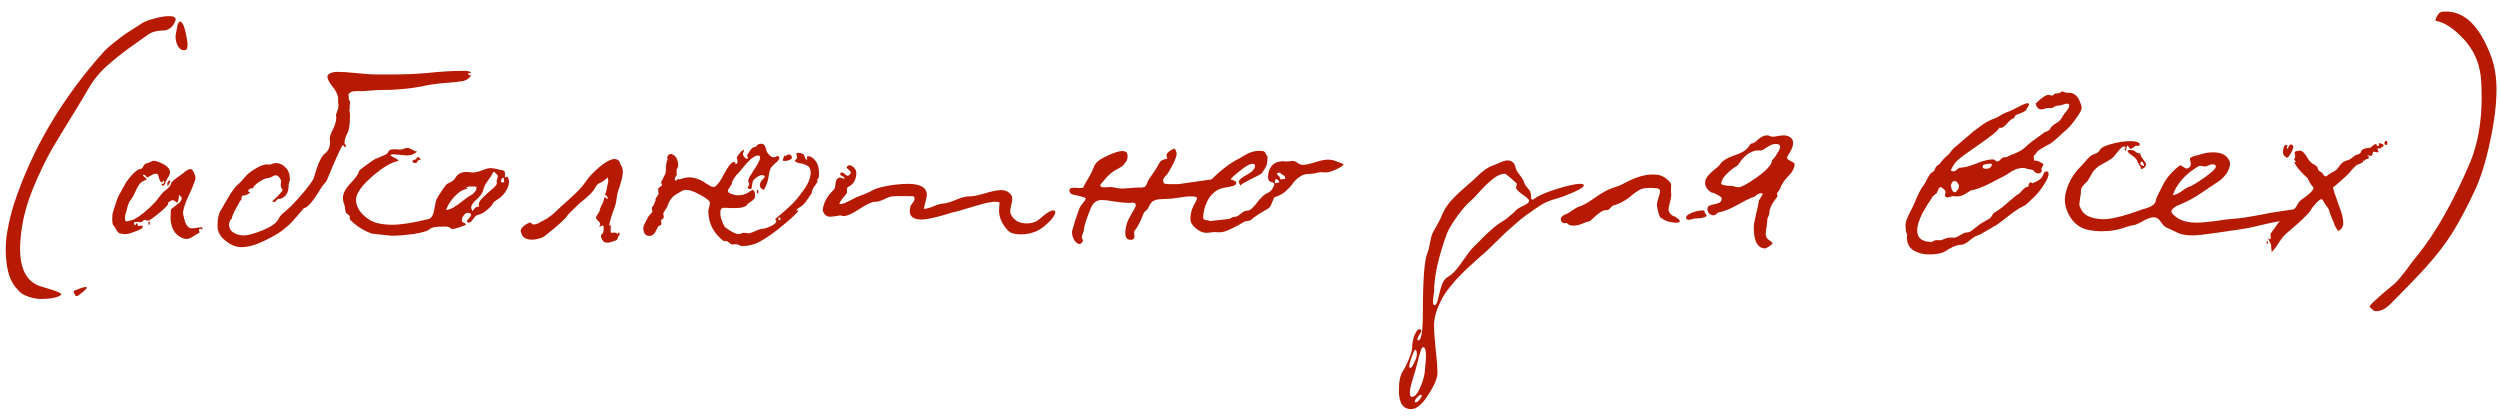 <?xml version="1.0" encoding="UTF-8"?> <svg xmlns="http://www.w3.org/2000/svg" width="192" height="32" viewBox="0 0 192 32" fill="none"><path d="M1.36 22.24C0.893 21.787 0.607 21.093 0.5 20.16C0.393 19.227 0.433 18.333 0.62 17.48C0.7 17 0.847 16.407 1.06 15.7C2.447 11.473 4.753 7.56 7.98 3.96C8.18 3.747 8.427 3.527 8.72 3.3C9.013 3.06 9.233 2.887 9.38 2.78C9.54 2.66 9.833 2.467 10.26 2.2C10.687 1.933 10.913 1.787 10.94 1.76C11.113 1.653 11.42 1.54 11.86 1.42C12.3 1.3 12.673 1.24 12.98 1.24C13.407 1.24 13.567 1.367 13.46 1.62C13.353 1.887 13.213 2.073 13.04 2.18C12.88 2.287 12.72 2.34 12.56 2.34C12.413 2.34 12.227 2.36 12 2.4C11.773 2.44 11.573 2.52 11.4 2.64C11.28 2.72 10.987 2.927 10.52 3.26C10.067 3.58 9.72 3.833 9.48 4.02C9.24 4.193 8.933 4.44 8.56 4.76C8.187 5.067 7.86 5.38 7.58 5.7C7.313 6.007 7.08 6.327 6.88 6.66C6.627 7.1 6.187 7.833 5.56 8.86C4.933 9.873 4.427 10.707 4.04 11.36C3.667 12 3.267 12.8 2.84 13.76C2.413 14.707 2.1 15.586 1.9 16.4C1.833 16.64 1.767 16.966 1.7 17.38C1.273 19.953 1.713 21.48 3.02 21.96C3.127 22 3.347 22.067 3.68 22.16C4.36 22.36 4.7 22.506 4.7 22.6C4.673 22.653 4.627 22.7 4.56 22.74C4.24 22.887 3.773 22.96 3.16 22.96C2.827 22.96 2.48 22.893 2.12 22.76C1.773 22.64 1.52 22.466 1.36 22.24ZM13.48 2.84C13.48 2.813 13.487 2.747 13.5 2.64C13.527 2.533 13.547 2.427 13.56 2.32C13.573 2.2 13.593 2.08 13.62 1.96C13.66 1.84 13.7 1.753 13.74 1.7C13.793 1.647 13.847 1.64 13.9 1.68C14.06 1.773 14.2 2.147 14.32 2.8C14.453 3.453 14.427 3.8 14.24 3.84C14.027 3.893 13.847 3.813 13.7 3.6C13.567 3.387 13.493 3.133 13.48 2.84ZM5.64 22.36C6.12 22.146 6.433 22.04 6.58 22.04C6.793 22.04 6.62 22.247 6.06 22.66C6.007 22.713 5.953 22.74 5.9 22.74C5.793 22.74 5.707 22.613 5.64 22.36Z" fill="#B61A02"></path><path d="M8.759 17.36C8.665 17.293 8.619 17.127 8.619 16.86C8.619 16.58 8.639 16.387 8.679 16.28C8.865 15.653 9.012 15.233 9.119 15.02L9.699 13.98C10.192 13.3 10.579 12.96 10.858 12.96C10.912 12.933 10.965 12.867 11.018 12.76C11.072 12.64 11.152 12.566 11.258 12.54C11.258 12.553 11.292 12.546 11.358 12.52C11.425 12.493 11.492 12.466 11.559 12.44C11.625 12.4 11.665 12.38 11.678 12.38C11.799 12.3 12.072 12.367 12.498 12.58C13.059 12.873 13.198 13.213 12.918 13.6C12.799 13.787 12.725 13.927 12.698 14.02C12.672 14.14 12.625 14.22 12.559 14.26C12.492 14.287 12.438 14.24 12.399 14.12C12.505 14.12 12.565 14.107 12.579 14.08C12.605 14.04 12.612 13.973 12.598 13.88C12.598 13.813 12.579 13.82 12.539 13.9C12.485 13.993 12.438 14.027 12.399 14C12.319 13.947 12.258 13.847 12.219 13.7C12.178 13.54 12.152 13.447 12.139 13.42C12.072 13.313 11.925 13.313 11.698 13.42C11.472 13.553 11.338 13.627 11.299 13.64C11.165 13.44 11.059 13.373 10.979 13.44C10.952 13.453 11.025 13.533 11.198 13.68C11.252 13.746 11.272 13.787 11.258 13.8C11.018 13.867 10.832 13.986 10.698 14.16C10.579 14.333 10.465 14.546 10.358 14.8C10.252 15.04 10.139 15.233 10.018 15.38C9.899 15.527 9.792 15.82 9.699 16.26C9.619 16.46 9.585 16.653 9.599 16.84C9.612 17.013 9.739 17.047 9.979 16.94C10.018 16.927 10.079 16.913 10.159 16.9C10.239 16.873 10.299 16.846 10.338 16.82C10.792 16.58 11.312 16.153 11.899 15.54C11.979 15.46 12.085 15.326 12.219 15.14C12.365 14.953 12.485 14.813 12.579 14.72C12.618 14.68 12.692 14.62 12.799 14.54C12.918 14.447 12.998 14.367 13.039 14.3C13.092 14.233 13.132 14.146 13.159 14.04C13.239 13.92 13.385 13.787 13.598 13.64C13.812 13.493 13.952 13.393 14.018 13.34C14.258 13.127 14.452 13.007 14.598 12.98C14.692 12.966 14.772 13.027 14.838 13.16C14.918 13.28 14.972 13.406 14.998 13.54C15.012 13.633 15.012 13.72 14.998 13.8C14.985 13.867 14.952 13.953 14.899 14.06C14.858 14.153 14.832 14.226 14.819 14.28C14.765 14.427 14.632 14.726 14.418 15.18C14.219 15.62 14.098 15.993 14.059 16.3C14.045 16.38 14.092 16.607 14.198 16.98C14.319 17.366 14.512 17.553 14.778 17.54C14.819 17.54 14.912 17.526 15.059 17.5C15.219 17.473 15.332 17.46 15.399 17.46C15.532 17.46 15.579 17.506 15.539 17.6C15.525 17.627 15.492 17.627 15.438 17.6C15.385 17.56 15.352 17.547 15.338 17.56C15.285 17.6 15.272 17.666 15.299 17.76C15.338 17.84 15.325 17.887 15.258 17.9L14.918 18.1C14.625 18.326 14.358 18.4 14.118 18.32C13.585 18.146 13.258 17.753 13.139 17.14C13.112 17.073 13.098 16.927 13.098 16.7C13.112 16.473 13.118 16.326 13.118 16.26C13.118 16.18 13.125 16.12 13.139 16.08C13.165 16.04 13.219 15.993 13.299 15.94C13.392 15.873 13.445 15.833 13.459 15.82C13.485 15.806 13.518 15.78 13.559 15.74C13.612 15.7 13.652 15.666 13.678 15.64C13.719 15.613 13.758 15.58 13.799 15.54C13.838 15.5 13.865 15.466 13.879 15.44C13.905 15.4 13.925 15.36 13.938 15.32C13.965 15.28 13.972 15.246 13.959 15.22C13.945 15.18 13.925 15.14 13.899 15.1C13.872 15.073 13.852 15.053 13.838 15.04C13.825 15.013 13.812 15 13.799 15L13.778 14.98C13.765 14.98 13.752 15.007 13.739 15.06C13.739 15.1 13.732 15.173 13.719 15.28C13.705 15.373 13.678 15.46 13.639 15.54C13.625 15.566 13.592 15.56 13.539 15.52C13.498 15.48 13.438 15.44 13.358 15.4C13.292 15.36 13.212 15.367 13.118 15.42C13.092 15.447 13.052 15.473 12.998 15.5C12.959 15.513 12.932 15.527 12.918 15.54C12.918 15.553 12.918 15.58 12.918 15.62C12.932 15.713 12.732 15.933 12.319 16.28C11.918 16.613 11.632 16.826 11.459 16.92C11.379 16.96 11.305 16.96 11.239 16.92C11.172 16.88 11.112 16.873 11.059 16.9C11.018 16.927 10.979 16.96 10.938 17C10.899 17.026 10.865 17.047 10.838 17.06C10.825 17.06 10.792 17.06 10.739 17.06C10.432 17.02 10.278 17.047 10.278 17.14L10.338 17.28C10.365 17.306 10.392 17.3 10.418 17.26C10.445 17.22 10.465 17.186 10.479 17.16C10.505 17.12 10.532 17.127 10.559 17.18C10.598 17.26 10.605 17.32 10.579 17.36H10.598C10.612 17.36 10.632 17.36 10.659 17.36C10.685 17.36 10.719 17.353 10.758 17.34C10.812 17.326 10.852 17.326 10.879 17.34C10.918 17.34 10.945 17.353 10.959 17.38C11.025 17.5 10.778 17.653 10.219 17.84C10.165 17.853 10.105 17.873 10.039 17.9C10.012 17.913 9.992 17.92 9.979 17.92C9.859 17.96 9.739 17.98 9.619 17.98C9.459 17.98 9.319 17.96 9.199 17.92C9.105 17.893 9.019 17.806 8.939 17.66C8.859 17.5 8.799 17.4 8.759 17.36ZM12.879 14.28C12.812 14.12 12.852 13.973 12.998 13.84C13.025 13.853 13.052 13.893 13.079 13.96C13.052 13.986 13.018 14.046 12.979 14.14L12.899 14.3L12.879 14.28ZM11.498 17.18C11.485 17.326 11.452 17.326 11.399 17.18C11.385 17.153 11.379 17.127 11.379 17.1C11.459 17.02 11.498 16.986 11.498 17C11.512 17 11.512 17.06 11.498 17.18Z" fill="#B61A02"></path><path d="M18.525 18.98C18.125 18.98 17.719 18.813 17.305 18.48C16.905 18.16 16.705 17.78 16.705 17.34C16.705 16.753 16.812 16.32 17.025 16.04C17.052 16 17.139 15.847 17.285 15.58C17.445 15.3 17.612 15.027 17.785 14.76C17.972 14.48 18.139 14.28 18.285 14.16C18.392 14.08 18.525 13.94 18.685 13.74C18.859 13.54 18.992 13.4 19.085 13.32C19.219 13.2 19.439 13.053 19.745 12.88C20.065 12.707 20.325 12.62 20.525 12.62C20.539 12.62 20.559 12.627 20.585 12.64C20.612 12.64 20.639 12.64 20.665 12.64C20.732 12.64 20.819 12.62 20.925 12.58C21.032 12.54 21.112 12.52 21.165 12.52C21.459 12.52 21.712 12.633 21.925 12.86C22.152 13.073 22.265 13.386 22.265 13.8C22.265 13.84 22.245 13.913 22.205 14.02C22.179 14.113 22.165 14.193 22.165 14.26C22.165 14.806 21.945 15.146 21.505 15.28C21.492 15.28 21.472 15.28 21.445 15.28C21.419 15.267 21.392 15.26 21.365 15.26C21.352 15.273 21.305 15.32 21.225 15.4C21.159 15.48 21.099 15.52 21.045 15.52C20.992 15.52 20.945 15.5 20.905 15.46C20.959 15.42 21.105 15.28 21.345 15.04C21.585 14.787 21.705 14.64 21.705 14.6C21.705 14.573 21.679 14.527 21.625 14.46C21.585 14.393 21.565 14.333 21.565 14.28C21.565 14.24 21.565 14.18 21.565 14.1C21.579 14.007 21.585 13.947 21.585 13.92C21.585 13.84 21.545 13.746 21.465 13.64C21.385 13.52 21.279 13.46 21.145 13.46C21.092 13.46 20.999 13.5 20.865 13.58C20.745 13.646 20.645 13.68 20.565 13.68C20.419 13.68 20.205 13.773 19.925 13.96C19.645 14.133 19.479 14.3 19.425 14.46C19.185 14.46 19.065 14.54 19.065 14.7C19.065 14.713 19.085 14.726 19.125 14.74C19.179 14.753 19.205 14.773 19.205 14.8C19.019 14.933 18.885 15 18.805 15C18.685 15 18.612 15.02 18.585 15.06C18.559 15.086 18.545 15.173 18.545 15.32C18.479 15.36 18.332 15.6 18.105 16.04C17.879 16.466 17.785 16.713 17.825 16.78C17.745 16.806 17.679 16.9 17.625 17.06C17.545 17.353 17.619 17.6 17.845 17.8C18.072 17.986 18.372 18.08 18.745 18.08C19.039 18.08 19.519 17.947 20.185 17.68C20.852 17.4 21.252 17.113 21.385 16.82C21.479 16.62 21.652 16.427 21.905 16.24C22.265 15.933 22.652 15.54 23.065 15.06C23.492 14.58 23.825 14.146 24.065 13.76C24.065 13.746 24.159 13.453 24.345 12.88C24.545 12.306 24.745 11.947 24.945 11.8C25.279 11.546 25.405 11.16 25.325 10.64C25.312 10.52 25.399 10.273 25.585 9.9C25.785 9.513 25.859 9.147 25.805 8.8C25.819 8.773 25.845 8.7 25.885 8.58C25.939 8.447 25.972 8.333 25.985 8.24C25.999 8.147 25.999 8.053 25.985 7.96C25.972 7.907 25.965 7.827 25.965 7.72C25.965 7.6 25.965 7.52 25.965 7.48C25.899 7.187 25.765 6.92 25.565 6.68C25.365 6.44 25.232 6.22 25.165 6.02C25.112 5.847 25.165 5.72 25.325 5.64C25.499 5.56 25.685 5.52 25.885 5.52C26.325 5.52 26.839 5.553 27.425 5.62C28.025 5.687 28.572 5.72 29.065 5.72H30.005C31.045 5.72 31.999 5.68 32.865 5.6C33.892 5.493 34.805 5.44 35.605 5.44C35.965 5.44 36.152 5.493 36.165 5.6C36.165 5.613 36.125 5.62 36.045 5.62C35.979 5.62 35.945 5.633 35.945 5.66C35.945 5.7 35.965 5.727 36.005 5.74C36.045 5.753 36.085 5.767 36.125 5.78C36.165 5.793 36.179 5.807 36.165 5.82C36.032 6.02 35.839 6.153 35.585 6.22C35.332 6.273 34.912 6.32 34.325 6.36C33.739 6.4 33.179 6.473 32.645 6.58C31.619 6.807 30.385 6.92 28.945 6.92C28.879 6.92 28.692 6.933 28.385 6.96C28.092 6.987 27.925 7 27.885 7C27.819 7 27.725 7 27.605 7C27.499 6.987 27.419 6.987 27.365 7C27.312 7 27.239 7.007 27.145 7.02C27.052 7.02 26.992 7.033 26.965 7.06C26.939 7.087 26.892 7.12 26.825 7.16C26.772 7.2 26.752 7.26 26.765 7.34C26.792 7.407 26.799 7.493 26.785 7.6C26.785 7.627 26.799 7.667 26.825 7.72C26.865 7.76 26.885 7.787 26.885 7.8C26.885 7.853 26.879 7.94 26.865 8.06C26.852 8.167 26.852 8.247 26.865 8.3C26.865 8.327 26.859 8.367 26.845 8.42C26.832 8.46 26.832 8.5 26.845 8.54C26.885 8.7 26.892 8.973 26.865 9.36C26.839 9.747 26.785 10.02 26.705 10.18C26.519 10.513 26.439 10.8 26.465 11.04L26.485 11.08C26.512 11.093 26.532 11.107 26.545 11.12C26.559 11.133 26.565 11.16 26.565 11.2C26.579 11.226 26.572 11.253 26.545 11.28C26.532 11.306 26.505 11.306 26.465 11.28C26.439 11.253 26.412 11.22 26.385 11.18C26.359 11.14 26.339 11.127 26.325 11.14C26.152 11.38 25.745 12.28 25.105 13.84C25.065 13.92 24.985 14.027 24.865 14.16C24.759 14.28 24.685 14.38 24.645 14.46C24.032 15.473 23.599 15.98 23.345 15.98L23.105 16.26C22.945 16.447 22.772 16.646 22.585 16.86C22.399 17.073 22.279 17.2 22.225 17.24C22.079 17.373 21.879 17.54 21.625 17.74C21.385 17.927 20.939 18.18 20.285 18.5C19.632 18.82 19.045 18.98 18.525 18.98Z" fill="#B61A02"></path><path d="M26.459 15.76C26.378 15.56 26.338 15.373 26.338 15.2C26.338 14.853 26.538 14.473 26.939 14.06C27.338 13.633 27.552 13.326 27.578 13.14C27.592 13.086 27.765 12.94 28.099 12.7C28.445 12.447 28.678 12.287 28.799 12.22C28.812 12.207 28.912 12.166 29.099 12.1C29.299 12.02 29.465 11.947 29.599 11.88C29.732 11.8 29.812 11.72 29.838 11.64C29.865 11.546 29.952 11.493 30.099 11.48C30.259 11.453 30.412 11.453 30.558 11.48C30.718 11.493 30.838 11.486 30.919 11.46C31.078 11.393 31.192 11.36 31.259 11.36C31.378 11.36 31.512 11.406 31.659 11.5C31.819 11.593 31.945 11.64 32.038 11.64C31.838 11.84 31.572 11.94 31.238 11.94C31.198 11.94 30.979 11.92 30.578 11.88C30.192 11.84 29.992 11.853 29.979 11.92C30.005 11.96 30.112 12.027 30.299 12.12C30.498 12.213 30.599 12.293 30.599 12.36C30.065 12.453 29.392 12.853 28.578 13.56C27.779 14.253 27.365 14.84 27.338 15.32C27.338 15.88 27.652 16.38 28.279 16.82C28.692 17.113 29.305 17.26 30.119 17.26C30.812 17.26 31.745 17.113 32.919 16.82C33.145 16.753 33.292 16.5 33.358 16.06C33.438 15.607 33.492 15.36 33.519 15.32C33.599 15.16 33.725 14.953 33.898 14.7C34.072 14.447 34.178 14.293 34.218 14.24C34.272 14.16 34.392 14.08 34.578 14C34.765 13.906 34.892 13.8 34.959 13.68C35.172 13.28 35.578 13.133 36.178 13.24C36.379 13.267 36.625 13.226 36.919 13.12C37.225 13 37.432 12.933 37.538 12.92C37.725 12.893 38.005 12.933 38.379 13.04C38.485 13.053 38.565 13.066 38.618 13.08C38.672 13.093 38.712 13.12 38.739 13.16C38.765 13.2 38.779 13.233 38.779 13.26C38.779 13.273 38.779 13.326 38.779 13.42C38.779 13.5 38.779 13.573 38.779 13.64C38.779 13.653 38.819 13.633 38.898 13.58C38.938 13.553 38.965 13.553 38.978 13.58C39.139 13.847 39.125 14.16 38.938 14.52C38.765 14.867 38.512 15.14 38.178 15.34C38.045 15.433 37.965 15.486 37.938 15.5C37.925 15.513 37.879 15.586 37.798 15.72C37.705 15.867 37.498 16.06 37.178 16.3C37.112 16.353 36.998 16.407 36.839 16.46C36.678 16.5 36.565 16.553 36.498 16.62C36.459 16.66 36.405 16.727 36.339 16.82C36.285 16.9 36.232 16.966 36.178 17.02C36.125 17.073 36.072 17.1 36.019 17.1C35.978 17.1 35.932 17.08 35.879 17.04C35.825 17 35.872 16.907 36.019 16.76C36.178 16.6 36.218 16.486 36.139 16.42C36.085 16.366 36.025 16.34 35.959 16.34C35.825 16.34 35.705 16.413 35.599 16.56C35.492 16.706 35.452 16.86 35.478 17.02C35.478 17.033 35.525 17.06 35.618 17.1C35.725 17.14 35.779 17.2 35.779 17.28C35.752 17.28 35.605 17.333 35.339 17.44C35.085 17.533 34.892 17.58 34.758 17.58C34.652 17.58 34.578 17.547 34.538 17.48C34.498 17.427 34.352 17.4 34.099 17.4C33.498 17.4 33.139 17.46 33.019 17.58C32.872 17.74 32.432 17.873 31.698 17.98C30.965 18.073 30.412 18.113 30.038 18.1C29.852 18.087 29.592 18.06 29.259 18.02C28.925 17.98 28.692 17.953 28.558 17.94C27.945 17.727 27.398 17.38 26.919 16.9C26.865 16.86 26.845 16.793 26.858 16.7C26.872 16.607 26.832 16.533 26.738 16.48C26.645 16.427 26.585 16.366 26.558 16.3C26.532 16.22 26.512 16.127 26.498 16.02C26.498 15.913 26.485 15.826 26.459 15.76ZM35.959 14.48C35.612 14.52 35.272 14.713 34.938 15.06C34.618 15.393 34.392 15.746 34.258 16.12C34.405 16.12 34.578 16.067 34.779 15.96C34.992 15.84 35.232 15.673 35.498 15.46L35.919 15.14C35.959 15.113 36.025 15.073 36.118 15.02C36.212 14.966 36.279 14.927 36.319 14.9C36.358 14.86 36.398 14.813 36.438 14.76C36.492 14.707 36.532 14.653 36.559 14.6C36.585 14.533 36.599 14.453 36.599 14.36C36.519 14.32 36.365 14.306 36.139 14.32C35.925 14.333 35.812 14.373 35.798 14.44C35.865 14.44 35.919 14.453 35.959 14.48ZM37.078 14.7C37.038 14.86 36.865 15.08 36.559 15.36C36.265 15.627 36.145 15.847 36.199 16.02C36.239 16.14 36.272 16.2 36.298 16.2C36.312 16.2 36.332 16.173 36.358 16.12C36.398 16.053 36.452 15.993 36.519 15.94C36.599 15.886 36.692 15.867 36.798 15.88C36.718 15.68 36.798 15.46 37.038 15.22C37.292 14.966 37.545 14.733 37.798 14.52C38.065 14.306 38.185 14.146 38.158 14.04C38.132 13.947 38.145 13.833 38.199 13.7C38.252 13.566 38.245 13.473 38.178 13.42C38.032 13.26 37.945 13.18 37.919 13.18C37.892 13.18 37.852 13.246 37.798 13.38C37.705 13.54 37.612 13.68 37.519 13.8C37.438 13.92 37.379 14.007 37.339 14.06C37.312 14.1 37.272 14.173 37.218 14.28C37.178 14.373 37.132 14.513 37.078 14.7ZM32.059 12.4C32.032 12.48 31.972 12.52 31.878 12.52C31.799 12.52 31.738 12.5 31.698 12.46C31.659 12.406 31.672 12.353 31.738 12.3C31.819 12.26 31.892 12.24 31.959 12.24C31.972 12.213 31.985 12.18 31.998 12.14C32.025 12.086 32.045 12.06 32.059 12.06C32.072 12.06 32.092 12.066 32.118 12.08C32.158 12.08 32.205 12.107 32.258 12.16C32.312 12.213 32.332 12.24 32.319 12.24C32.305 12.24 32.265 12.253 32.199 12.28C32.132 12.293 32.085 12.333 32.059 12.4ZM38.578 13.68C38.538 13.72 38.505 13.78 38.478 13.86C38.465 13.927 38.485 13.98 38.538 14.02C38.552 14.033 38.618 14.02 38.739 13.98C38.712 13.94 38.699 13.88 38.699 13.8C38.699 13.72 38.692 13.673 38.678 13.66C38.678 13.646 38.645 13.653 38.578 13.68Z" fill="#B61A02"></path><path d="M39.995 17.78C39.982 17.66 40.035 17.54 40.155 17.42C40.275 17.3 40.402 17.213 40.535 17.16C40.682 17.093 40.769 17.08 40.795 17.12C40.835 17.2 40.902 17.24 40.995 17.24C41.075 17.24 41.182 17.213 41.315 17.16C41.449 17.093 41.562 17.033 41.655 16.98C41.762 16.927 41.882 16.86 42.015 16.78C42.149 16.686 42.222 16.633 42.235 16.62C42.355 16.553 42.555 16.38 42.835 16.1C42.955 15.98 43.175 15.78 43.495 15.5C43.815 15.22 44.102 14.953 44.355 14.7C44.622 14.433 44.842 14.166 45.015 13.9C45.242 13.58 45.569 13.233 45.995 12.86C46.435 12.486 46.802 12.273 47.095 12.22C47.402 12.18 47.589 12.32 47.655 12.64C47.775 12.787 47.835 12.98 47.835 13.22C47.835 13.5 47.709 14 47.455 14.72C47.415 14.826 47.382 15.007 47.355 15.26C47.329 15.5 47.282 15.713 47.215 15.9C46.935 16.62 46.795 17.107 46.795 17.36C46.795 17.413 46.795 17.44 46.795 17.44C46.782 17.413 46.809 17.36 46.875 17.28C46.902 17.253 46.915 17.267 46.915 17.32C46.902 17.627 46.895 17.787 46.895 17.8C46.922 17.866 46.962 17.893 47.015 17.88C47.242 17.84 47.375 17.873 47.415 17.98C47.429 17.993 47.442 17.98 47.455 17.94C47.482 17.887 47.502 17.853 47.515 17.84C47.569 17.893 47.595 17.933 47.595 17.96C47.595 17.986 47.569 18.04 47.515 18.12C47.462 18.213 47.429 18.287 47.415 18.34C47.389 18.42 47.335 18.466 47.255 18.48C47.215 18.493 47.175 18.506 47.135 18.52C46.855 18.64 46.622 18.666 46.435 18.6C46.342 18.56 46.262 18.46 46.195 18.3C46.129 18.153 46.135 18.047 46.215 17.98C46.295 17.953 46.342 17.846 46.355 17.66C46.382 17.473 46.362 17.36 46.295 17.32C46.269 17.306 46.229 17.32 46.175 17.36C46.122 17.4 46.075 17.413 46.035 17.4C46.009 17.387 46.002 17.38 46.015 17.38C46.029 17.366 46.042 17.346 46.055 17.32C46.082 17.293 46.095 17.267 46.095 17.24C46.082 17.12 46.022 17.02 45.915 16.94C45.822 16.86 45.775 16.773 45.775 16.68C45.789 16.613 45.835 16.533 45.915 16.44C45.995 16.333 46.042 16.24 46.055 16.16C46.069 16.053 46.129 15.9 46.235 15.7C46.342 15.486 46.402 15.3 46.415 15.14C46.482 15.153 46.555 15.2 46.635 15.28C46.675 15.306 46.689 15.3 46.675 15.26C46.662 15.18 46.649 15.127 46.635 15.1C46.622 15.073 46.595 15.046 46.555 15.02C46.515 14.993 46.482 14.96 46.455 14.92C46.522 14.84 46.569 14.7 46.595 14.5C46.595 14.486 46.615 14.386 46.655 14.2C46.709 14 46.729 13.886 46.715 13.86C46.715 13.82 46.695 13.74 46.655 13.62C46.615 13.687 46.555 13.746 46.475 13.8C46.409 13.853 46.322 13.913 46.215 13.98C46.109 14.033 46.029 14.073 45.975 14.1C45.909 14.14 45.855 14.187 45.815 14.24C45.775 14.293 45.735 14.36 45.695 14.44C45.655 14.507 45.622 14.56 45.595 14.6C45.409 14.853 45.062 15.18 44.555 15.58C44.475 15.646 44.309 15.806 44.055 16.06C43.802 16.3 43.655 16.447 43.615 16.5C43.442 16.793 42.842 17.34 41.815 18.14C41.655 18.26 41.389 18.346 41.015 18.4C40.429 18.453 40.089 18.247 39.995 17.78Z" fill="#B61A02"></path><path d="M49.4 17.54C49.4 17.473 49.42 17.387 49.46 17.28C49.513 17.16 49.58 17.033 49.66 16.9C49.74 16.753 49.786 16.66 49.8 16.62C49.826 16.58 49.88 16.52 49.96 16.44C50.053 16.346 50.1 16.273 50.1 16.22C50.1 16.193 50.093 16.153 50.08 16.1C50.066 16.033 50.06 15.986 50.06 15.96C50.06 15.933 50.066 15.92 50.08 15.92C50.146 15.867 50.24 15.68 50.36 15.36C50.346 15.347 50.34 15.326 50.34 15.3C50.34 15.26 50.38 15.193 50.46 15.1C50.54 14.993 50.58 14.906 50.58 14.84C50.58 14.813 50.573 14.767 50.56 14.7C50.546 14.633 50.54 14.58 50.54 14.54C50.54 14.486 50.586 14.427 50.68 14.36C50.786 14.293 50.84 14.246 50.84 14.22C50.84 14.18 50.826 14.133 50.8 14.08L50.76 14C50.88 13.813 50.953 13.666 50.98 13.56L51.02 13.5C51.046 13.46 51.073 13.406 51.1 13.34C51.126 13.273 51.14 13.187 51.14 13.08C51.14 12.64 51.186 12.36 51.28 12.24C51.253 12.187 51.24 12.146 51.24 12.12C51.24 12.053 51.266 11.986 51.32 11.92C51.386 11.853 51.446 11.82 51.5 11.82C51.62 11.82 51.746 11.893 51.88 12.04C52.013 12.173 52.08 12.406 52.08 12.74C52.08 12.793 52.06 12.853 52.02 12.92C51.98 12.973 51.96 13.033 51.96 13.1C51.96 13.14 51.96 13.193 51.96 13.26C51.973 13.326 51.98 13.373 51.98 13.4C51.98 13.427 51.953 13.48 51.9 13.56C51.846 13.627 51.82 13.687 51.82 13.74C51.82 13.793 51.846 13.84 51.9 13.88C51.926 13.88 51.953 13.86 51.98 13.82C52.02 13.78 52.053 13.753 52.08 13.74C52.093 13.74 52.113 13.746 52.14 13.76C52.166 13.773 52.186 13.78 52.2 13.78C52.48 13.673 52.72 13.62 52.92 13.62C53.226 13.62 53.553 13.707 53.9 13.88C54.006 13.933 54.12 14.007 54.24 14.1C54.373 14.18 54.486 14.246 54.58 14.3C54.673 14.34 54.766 14.36 54.86 14.36C54.886 14.36 54.933 14.326 55 14.26C55.08 14.193 55.166 14.093 55.26 13.96C55.366 13.813 55.453 13.666 55.52 13.52L55.62 13.34C55.686 13.22 55.76 13.093 55.84 12.96C55.92 12.826 56.006 12.707 56.1 12.6C56.206 12.493 56.3 12.44 56.38 12.44C56.446 12.44 56.48 12.493 56.48 12.6C56.546 12.6 56.593 12.58 56.62 12.54C56.646 12.486 56.653 12.433 56.64 12.38C56.64 12.326 56.633 12.267 56.62 12.2L56.58 12.12C56.58 12.08 56.646 11.973 56.78 11.8C56.913 11.627 57.033 11.527 57.14 11.5C57.14 11.566 57.126 11.627 57.1 11.68C57.073 11.733 57.06 11.78 57.06 11.82C57.06 11.913 57.1 12 57.18 12.08C57.26 12.16 57.32 12.2 57.36 12.2C57.413 12.187 57.44 12.16 57.44 12.12C57.44 12.08 57.413 12.02 57.36 11.94C57.386 11.927 57.46 11.813 57.58 11.6C57.713 11.386 57.853 11.28 58 11.28C58.04 11.28 58.086 11.24 58.14 11.16C58.206 11.08 58.326 11.04 58.5 11.04C58.566 11.04 58.626 11.066 58.68 11.12C58.733 11.173 58.766 11.233 58.78 11.3C58.806 11.353 58.826 11.406 58.84 11.46L58.86 11.54C58.86 11.566 58.88 11.62 58.92 11.7C58.973 11.78 59.046 11.867 59.14 11.96C59.246 12.04 59.346 12.08 59.44 12.08C59.48 12.08 59.526 12.066 59.58 12.04C59.633 12 59.68 11.98 59.72 11.98C59.773 11.98 59.813 12.013 59.84 12.08C59.866 12.133 59.866 12.173 59.84 12.2C59.8 12.28 59.746 12.353 59.68 12.42C59.386 12.66 59.213 12.847 59.16 12.98C59.106 13.113 59.06 13.32 59.02 13.6C58.993 13.867 58.88 14.193 58.68 14.58C58.653 14.566 58.62 14.553 58.58 14.54C58.54 14.527 58.486 14.486 58.42 14.42C58.366 14.34 58.346 14.253 58.36 14.16C58.373 14.066 58.42 13.966 58.5 13.86C58.593 13.753 58.66 13.68 58.7 13.64C58.753 13.6 58.753 13.553 58.7 13.5C58.58 13.42 58.426 13.433 58.24 13.54C58.053 13.646 57.92 13.76 57.84 13.88C57.813 13.92 57.786 14.027 57.76 14.2C57.746 14.36 57.72 14.466 57.68 14.52C57.506 14.52 57.42 14.48 57.42 14.4C57.42 14.373 57.44 14.333 57.48 14.28C57.52 14.213 57.54 14.166 57.54 14.14C57.54 14.073 57.513 14.013 57.46 13.96C57.46 13.88 57.48 13.787 57.52 13.68C57.573 13.573 57.633 13.473 57.7 13.38C57.766 13.287 57.8 13.233 57.8 13.22C57.813 13.18 57.88 13.073 58 12.9C58.4 12.3 58.48 11.98 58.24 11.94C58.066 11.94 57.866 12.04 57.64 12.24C57.426 12.44 57.22 12.666 57.02 12.92C56.833 13.16 56.713 13.3 56.66 13.34C56.606 13.38 56.52 13.486 56.4 13.66C56.28 13.833 56.22 13.96 56.22 14.04C56.22 14.107 56.166 14.213 56.06 14.36C55.953 14.493 55.9 14.6 55.9 14.68C55.9 14.746 55.993 14.82 56.18 14.9C56.366 14.966 56.54 15 56.7 15C56.966 15 57.213 14.933 57.44 14.8C57.666 14.653 57.786 14.58 57.8 14.58C57.84 14.58 57.88 14.613 57.92 14.68C57.96 14.746 57.98 14.806 57.98 14.86V15.1C57.98 15.18 57.946 15.253 57.88 15.32C57.826 15.373 57.746 15.433 57.64 15.5C57.533 15.566 57.46 15.62 57.42 15.66L57.4 15.7C57.386 15.726 57.36 15.76 57.32 15.8C57.28 15.826 57.226 15.853 57.16 15.88C57.093 15.906 56.986 15.933 56.84 15.96C56.693 15.973 56.513 15.98 56.3 15.98C56.246 15.98 56.16 15.98 56.04 15.98C55.933 15.966 55.853 15.96 55.8 15.96C55.693 15.96 55.62 15.96 55.58 15.96C55.54 15.96 55.493 15.973 55.44 16C55.386 16.026 55.353 16.073 55.34 16.14C55.326 16.206 55.32 16.293 55.32 16.4C55.32 16.64 55.42 16.96 55.62 17.36C55.646 17.427 55.8 17.547 56.08 17.72C56.36 17.893 56.58 17.98 56.74 17.98C56.766 17.98 56.82 17.966 56.9 17.94C56.993 17.9 57.073 17.88 57.14 17.88C57.193 17.88 57.26 17.887 57.34 17.9C57.433 17.913 57.5 17.92 57.54 17.92C57.58 17.92 57.726 17.866 57.98 17.76C58.246 17.64 58.406 17.58 58.46 17.58C58.646 17.58 58.886 17.513 59.18 17.38C59.473 17.247 59.62 17.107 59.62 16.96C59.62 16.933 59.606 16.913 59.58 16.9C59.553 16.887 59.54 16.866 59.54 16.84C59.54 16.813 59.56 16.787 59.6 16.76C59.64 16.72 59.76 16.62 59.96 16.46C60.173 16.287 60.413 16.073 60.68 15.82C60.946 15.593 61.273 15.213 61.66 14.68C62.06 14.146 62.26 13.673 62.26 13.26C62.26 12.993 62.173 12.813 62 12.72C61.826 12.627 61.633 12.566 61.42 12.54C61.22 12.5 61.093 12.433 61.04 12.34C61.053 12.313 61.086 12.28 61.14 12.24C61.193 12.187 61.22 12.127 61.22 12.06C61.22 12.02 61.206 11.98 61.18 11.94C61.166 11.886 61.16 11.847 61.16 11.82C61.16 11.767 61.22 11.74 61.34 11.74C61.446 11.74 61.533 11.76 61.6 11.8C61.68 11.826 61.726 11.86 61.74 11.9C61.766 11.94 61.793 12.007 61.82 12.1C61.86 12.18 61.886 12.233 61.9 12.26C61.966 12.26 62 12.246 62 12.22C62 12.207 61.993 12.187 61.98 12.16C61.966 12.12 61.96 12.093 61.96 12.08C61.96 12.027 62 12 62.08 12C62.266 12 62.446 12.113 62.62 12.34C62.806 12.566 62.9 12.88 62.9 13.28C62.9 13.48 62.893 13.593 62.88 13.62C62.88 13.633 62.86 13.666 62.82 13.72C62.78 13.76 62.76 13.8 62.76 13.84C62.76 13.867 62.766 13.893 62.78 13.92V13.96C62.766 14 62.686 14.12 62.54 14.32C62.406 14.507 62.34 14.68 62.34 14.84C62.313 14.867 62.253 14.953 62.16 15.1C62.066 15.246 61.96 15.4 61.84 15.56C61.72 15.707 61.6 15.813 61.48 15.88C61.28 16 61.173 16.087 61.16 16.14C61.16 16.166 61.166 16.18 61.18 16.18L61.22 16.16C61.26 16.133 61.286 16.127 61.3 16.14C61.353 16.22 61.013 16.567 60.28 17.18C59.52 17.82 58.853 18.293 58.28 18.6C57.88 18.8 57.446 18.9 56.98 18.9C56.926 18.9 56.853 18.873 56.76 18.82C56.666 18.78 56.593 18.76 56.54 18.76C56.5 18.76 56.446 18.76 56.38 18.76C56.326 18.773 56.286 18.78 56.26 18.78C56.193 18.78 56.106 18.733 56 18.64C55.906 18.56 55.82 18.513 55.74 18.5C55.713 18.5 55.68 18.506 55.64 18.52C55.613 18.533 55.586 18.526 55.56 18.5C54.786 17.9 54.4 17.133 54.4 16.2C54.4 16.146 54.42 16.053 54.46 15.92C54.5 15.773 54.52 15.66 54.52 15.58C54.52 15.433 54.28 15.233 53.8 14.98C53.333 14.713 52.966 14.58 52.7 14.58C52.58 14.58 52.473 14.607 52.38 14.66C52.1 14.82 51.913 14.933 51.82 15C51.726 15.053 51.626 15.153 51.52 15.3C51.413 15.447 51.32 15.64 51.24 15.88C51.226 15.92 51.173 16.006 51.08 16.14C50.986 16.273 50.94 16.373 50.94 16.44C50.94 16.453 50.946 16.486 50.96 16.54C50.973 16.593 50.98 16.633 50.98 16.66C50.98 16.7 50.966 16.733 50.94 16.76C50.926 16.787 50.9 16.813 50.86 16.84C50.82 16.866 50.786 16.893 50.76 16.92C50.76 16.933 50.766 16.973 50.78 17.04C50.793 17.093 50.8 17.14 50.8 17.18C50.8 17.233 50.76 17.28 50.68 17.32C50.613 17.346 50.566 17.373 50.54 17.4C50.513 17.44 50.466 17.533 50.4 17.68C50.333 17.826 50.26 17.933 50.18 18C50.1 18.08 49.993 18.12 49.86 18.12C49.58 18.12 49.426 17.927 49.4 17.54ZM60.28 12.36C60.2 12.36 60.146 12.353 60.12 12.34C60.12 12.273 60.14 12.193 60.18 12.1C60.22 12.007 60.24 11.953 60.24 11.94C60.253 11.94 60.266 11.947 60.28 11.96C60.306 11.973 60.34 11.98 60.38 11.98C60.42 11.9 60.486 11.86 60.58 11.86C60.74 11.86 60.82 11.96 60.82 12.16C60.686 12.293 60.506 12.36 60.28 12.36ZM58.12 14.74C58.12 14.633 58.146 14.58 58.2 14.58C58.226 14.58 58.24 14.62 58.24 14.7C58.24 14.78 58.226 14.833 58.2 14.86C58.146 14.86 58.12 14.82 58.12 14.74ZM59.94 16.86C59.94 16.753 59.913 16.7 59.86 16.7C59.806 16.7 59.78 16.74 59.78 16.82C59.78 16.873 59.82 16.9 59.9 16.9C59.926 16.9 59.94 16.887 59.94 16.86Z" fill="#B61A02"></path><path d="M63.665 16.64C63.531 16.627 63.411 16.553 63.305 16.42C63.211 16.273 63.171 16.173 63.185 16.12C63.251 15.56 63.531 15.046 64.025 14.58C64.105 14.513 64.151 14.36 64.165 14.12C64.191 13.867 64.271 13.713 64.405 13.66C64.485 13.62 64.571 13.627 64.665 13.68C64.758 13.733 64.818 13.74 64.845 13.7C64.885 13.646 64.825 13.586 64.665 13.52C64.518 13.44 64.485 13.36 64.565 13.28C64.631 13.213 64.725 13.233 64.845 13.34C64.965 13.447 65.051 13.5 65.105 13.5C65.158 13.5 65.218 13.46 65.285 13.38C65.378 13.273 65.345 13.16 65.185 13.04C65.038 12.92 64.985 12.847 65.025 12.82C65.131 12.687 65.245 12.653 65.365 12.72C65.698 12.88 65.825 13.153 65.745 13.54C65.678 13.913 65.485 14.18 65.165 14.34C65.071 14.393 65.031 14.466 65.045 14.56C65.058 14.64 65.058 14.726 65.045 14.82C65.005 14.886 64.898 15.02 64.725 15.22C64.565 15.406 64.478 15.56 64.465 15.68C64.585 15.68 64.718 15.653 64.865 15.6C65.011 15.533 65.178 15.453 65.365 15.36C65.565 15.253 65.691 15.187 65.745 15.16C66.331 14.947 66.725 14.78 66.925 14.66C67.151 14.513 67.551 14.386 68.125 14.28C68.698 14.173 69.231 14.12 69.725 14.12C70.698 14.12 71.185 14.406 71.185 14.98C71.185 15.046 71.105 15.4 70.945 16.04C71.145 16.04 71.398 15.973 71.705 15.84C72.011 15.707 72.245 15.64 72.405 15.64C72.645 15.627 72.985 15.527 73.425 15.34C73.865 15.153 74.218 15.066 74.485 15.08C74.658 15.093 75.031 15.02 75.605 14.86C76.178 14.687 76.598 14.6 76.865 14.6C77.158 14.6 77.385 14.68 77.545 14.84C77.745 15 77.791 15.273 77.685 15.66C77.578 16.047 77.558 16.306 77.625 16.44C77.851 16.92 78.265 17.16 78.865 17.16C79.065 17.16 79.271 17.12 79.485 17.04C79.591 17.013 79.805 16.86 80.125 16.58C80.458 16.3 80.711 16.16 80.885 16.16C80.991 16.16 81.045 16.2 81.045 16.28C81.045 16.533 80.778 16.887 80.245 17.34C79.725 17.78 79.111 18 78.405 18C77.925 18 77.591 17.9 77.405 17.7C76.951 17.206 76.725 16.693 76.725 16.16C76.725 16.067 76.738 15.86 76.765 15.54C76.445 15.433 75.805 15.533 74.845 15.84C73.885 16.133 73.311 16.293 73.125 16.32C71.991 16.68 71.211 16.86 70.785 16.86C70.025 16.86 69.738 16.52 69.925 15.84C69.938 15.8 69.985 15.726 70.065 15.62C70.145 15.513 70.198 15.427 70.225 15.36C70.251 15.28 70.238 15.187 70.185 15.08C69.971 15.066 69.658 15.06 69.245 15.06C68.925 15.06 68.685 15.066 68.525 15.08C68.378 15.093 68.158 15.173 67.865 15.32C67.571 15.453 67.345 15.513 67.185 15.5C66.985 15.486 66.565 15.687 65.925 16.1C65.298 16.513 64.865 16.666 64.625 16.56C64.571 16.533 64.425 16.547 64.185 16.6C63.945 16.64 63.771 16.653 63.665 16.64Z" fill="#B61A02"></path><path d="M82.225 14.86C82.172 14.78 82.138 14.713 82.125 14.66C82.125 14.593 82.138 14.546 82.165 14.52C82.192 14.48 82.225 14.453 82.265 14.44C82.305 14.427 82.358 14.42 82.425 14.42C82.505 14.42 82.572 14.42 82.625 14.42C82.678 14.42 82.745 14.427 82.825 14.44C82.905 14.44 82.965 14.44 83.005 14.44C83.125 14.44 83.192 14.42 83.205 14.38C83.245 14.26 83.358 14.053 83.545 13.76C83.732 13.453 83.898 13.113 84.045 12.74C84.152 12.473 84.472 12.22 85.005 11.98C85.538 11.726 85.938 11.6 86.205 11.6C86.432 11.6 86.558 11.687 86.585 11.86C86.625 12.073 86.585 12.267 86.465 12.44C86.345 12.613 86.232 12.733 86.125 12.8C86.032 12.867 85.872 12.96 85.645 13.08C85.338 13.253 85.052 13.513 84.785 13.86C84.772 13.886 84.718 13.947 84.625 14.04C84.545 14.12 84.505 14.187 84.505 14.24C84.505 14.28 84.525 14.313 84.565 14.34C84.605 14.367 84.658 14.38 84.725 14.38C84.792 14.38 84.852 14.38 84.905 14.38C84.972 14.38 85.038 14.38 85.105 14.38C85.172 14.367 85.218 14.36 85.245 14.36C85.352 14.36 85.498 14.38 85.685 14.42C85.872 14.46 86.018 14.48 86.125 14.48C86.272 14.48 86.498 14.466 86.805 14.44C87.112 14.413 87.352 14.4 87.525 14.4C87.592 14.4 87.645 14.4 87.685 14.4C87.738 14.4 87.785 14.393 87.825 14.38C87.865 14.367 87.892 14.36 87.905 14.36C87.932 14.347 87.958 14.32 87.985 14.28C88.012 14.24 88.025 14.22 88.025 14.22C88.038 14.207 88.058 14.166 88.085 14.1C88.112 14.02 88.132 13.966 88.145 13.94C88.212 13.806 88.332 13.62 88.505 13.38C88.692 13.127 88.832 12.906 88.925 12.72C89.018 12.533 89.098 12.413 89.165 12.36C89.245 12.293 89.332 12.253 89.425 12.24C89.518 12.226 89.592 12.2 89.645 12.16C89.658 12.146 89.658 12.133 89.645 12.12C89.645 12.093 89.632 12.066 89.605 12.04C89.592 12 89.585 11.973 89.585 11.96C89.585 11.76 89.792 11.573 90.205 11.4C90.312 11.546 90.365 11.687 90.365 11.82C90.365 12.06 90.152 12.54 89.725 13.26C89.698 13.313 89.632 13.393 89.525 13.5C89.432 13.607 89.372 13.693 89.345 13.76C89.318 13.813 89.325 13.906 89.365 14.04C89.405 14.107 89.525 14.14 89.725 14.14H90.505L93.045 13.78C93.792 13.033 94.532 12.48 95.265 12.12C95.278 12.107 95.378 12.046 95.565 11.94C95.752 11.82 95.938 11.733 96.125 11.68C96.325 11.613 96.538 11.58 96.765 11.58C96.912 11.58 97.018 11.6 97.085 11.64C97.152 11.68 97.198 11.746 97.225 11.84C97.265 11.92 97.305 11.973 97.345 12C97.345 12.32 97.318 12.553 97.265 12.7C97.225 12.833 97.118 13.013 96.945 13.24C96.945 13.28 96.865 13.347 96.705 13.44C96.545 13.52 96.332 13.627 96.065 13.76C95.812 13.893 95.625 13.993 95.505 14.06C95.385 14.113 95.312 14.18 95.285 14.26C95.192 14.14 95.145 14.033 95.145 13.94C95.145 13.82 95.352 13.646 95.765 13.42C96.178 13.193 96.385 12.966 96.385 12.74C96.385 12.633 96.325 12.58 96.205 12.58C95.978 12.58 95.645 12.767 95.205 13.14C94.645 13.58 94.432 13.8 94.565 13.8C94.632 13.8 94.712 13.826 94.805 13.88C94.898 13.933 94.945 13.986 94.945 14.04C94.945 14.146 94.865 14.226 94.705 14.28C94.558 14.32 94.365 14.36 94.125 14.4C93.885 14.44 93.712 14.486 93.605 14.54C93.218 14.74 92.918 15.053 92.705 15.48C92.505 15.906 92.405 16.32 92.405 16.72C92.405 16.826 92.478 16.887 92.625 16.9C92.785 16.913 92.878 16.94 92.905 16.98C93.065 16.966 93.298 16.94 93.605 16.9C93.925 16.86 94.178 16.833 94.365 16.82C94.405 16.82 94.465 16.793 94.545 16.74C94.638 16.686 94.712 16.66 94.765 16.66C94.938 16.66 95.112 16.58 95.285 16.42C95.458 16.26 95.625 16.18 95.785 16.18C95.985 16.18 96.232 15.98 96.525 15.58C96.832 15.18 97.092 14.933 97.305 14.84C97.478 14.773 97.612 14.666 97.705 14.52C97.812 14.36 97.865 14.233 97.865 14.14C97.865 14.06 97.785 14.007 97.625 13.98C97.465 13.94 97.385 13.813 97.385 13.6C97.385 13.24 97.485 12.947 97.685 12.72C97.898 12.493 98.198 12.38 98.585 12.38C98.598 12.38 98.638 12.386 98.705 12.4C98.785 12.4 98.845 12.4 98.885 12.4C98.925 12.4 98.985 12.393 99.065 12.38C99.158 12.367 99.232 12.36 99.285 12.36C99.405 12.36 99.532 12.413 99.665 12.52C99.798 12.613 99.932 12.66 100.065 12.66C100.278 12.66 100.592 12.593 101.005 12.46C101.418 12.326 101.738 12.26 101.965 12.26C102.205 12.26 102.418 12.3 102.605 12.38L103.125 12.58C103.245 12.633 103.138 12.746 102.805 12.92C102.392 13.12 102.092 13.226 101.905 13.24C101.852 13.24 101.772 13.24 101.665 13.24C101.558 13.226 101.485 13.22 101.445 13.22C101.378 13.22 101.245 13.246 101.045 13.3C100.845 13.34 100.665 13.36 100.505 13.36C100.238 13.36 99.998 13.44 99.785 13.6C99.572 13.746 99.398 13.92 99.265 14.12C99.132 14.306 98.945 14.507 98.705 14.72C98.465 14.92 98.192 15.06 97.885 15.14C97.818 15.26 97.758 15.386 97.705 15.52C97.665 15.653 97.618 15.76 97.565 15.84C97.525 15.92 97.445 15.993 97.325 16.06C96.752 16.38 96.345 16.646 96.105 16.86C96.065 16.9 96.018 16.927 95.965 16.94C95.925 16.953 95.865 16.966 95.785 16.98C95.718 16.98 95.665 16.986 95.625 17C95.558 17.026 95.392 17.12 95.125 17.28C94.858 17.427 94.592 17.56 94.325 17.68C94.058 17.787 93.845 17.84 93.685 17.84C93.658 17.84 93.598 17.84 93.505 17.84C93.412 17.826 93.338 17.82 93.285 17.82C93.218 17.82 93.105 17.833 92.945 17.86C92.798 17.873 92.685 17.88 92.605 17.88C92.378 17.88 92.125 17.767 91.845 17.54C91.565 17.313 91.425 17.08 91.425 16.84C91.425 16.6 91.458 16.366 91.525 16.14C91.605 15.913 91.678 15.746 91.745 15.64C91.825 15.52 91.878 15.413 91.905 15.32C91.945 15.226 91.932 15.166 91.865 15.14C91.798 15.1 91.658 15.08 91.445 15.08C91.245 15.08 90.938 15.113 90.525 15.18C90.112 15.246 89.792 15.28 89.565 15.28C89.392 15.28 89.245 15.287 89.125 15.3C89.005 15.3 88.898 15.313 88.805 15.34C88.725 15.367 88.658 15.393 88.605 15.42C88.552 15.433 88.498 15.473 88.445 15.54C88.392 15.593 88.358 15.633 88.345 15.66C88.332 15.687 88.298 15.746 88.245 15.84C88.192 15.933 88.158 16 88.145 16.04C88.118 16.08 88.065 16.133 87.985 16.2C87.918 16.253 87.878 16.293 87.865 16.32C87.825 16.387 87.765 16.526 87.685 16.74C87.605 16.94 87.512 17.133 87.405 17.32C87.312 17.493 87.212 17.64 87.105 17.76C87.105 17.813 87.105 17.887 87.105 17.98C87.118 18.06 87.125 18.113 87.125 18.14C87.125 18.326 87.032 18.42 86.845 18.42C86.565 18.42 86.425 18.253 86.425 17.92C86.425 17.453 86.558 17 86.825 16.56C87.092 16.107 87.225 15.853 87.225 15.8C87.225 15.733 87.218 15.687 87.205 15.66C87.192 15.62 87.158 15.593 87.105 15.58C87.065 15.566 87.025 15.56 86.985 15.56C86.958 15.56 86.905 15.566 86.825 15.58C86.758 15.58 86.698 15.58 86.645 15.58C86.405 15.58 86.058 15.546 85.605 15.48C85.152 15.4 84.832 15.36 84.645 15.36C84.312 15.36 84.065 15.486 83.905 15.74C83.812 15.873 83.678 16.186 83.505 16.68C83.332 17.16 83.245 17.486 83.245 17.66C83.245 17.713 83.218 17.8 83.165 17.92C83.112 18.04 83.085 18.133 83.085 18.2C83.085 18.28 83.118 18.366 83.185 18.46C83.105 18.646 83.012 18.74 82.905 18.74C82.772 18.74 82.638 18.64 82.505 18.44C82.385 18.24 82.325 18.02 82.325 17.78C82.325 17.753 82.405 17.48 82.565 16.96C82.738 16.44 82.852 16.113 82.905 15.98C82.945 15.886 83.025 15.767 83.145 15.62C83.278 15.473 83.358 15.353 83.385 15.26C83.398 15.207 83.312 15.16 83.125 15.12C82.952 15.066 82.765 15.02 82.565 14.98C82.365 14.94 82.252 14.9 82.225 14.86ZM98.065 13.3C98.065 13.367 98.105 13.433 98.185 13.5C98.278 13.566 98.325 13.66 98.325 13.78C98.378 13.767 98.438 13.76 98.505 13.76C98.585 13.746 98.638 13.74 98.665 13.74C98.692 13.726 98.705 13.7 98.705 13.66C98.692 13.553 98.625 13.473 98.505 13.42C98.385 13.367 98.325 13.313 98.325 13.26C98.205 13.26 98.118 13.273 98.065 13.3ZM97.905 14.02C97.905 14.06 97.925 14.08 97.965 14.08C97.978 14.066 98.005 14.053 98.045 14.04C98.098 14.027 98.145 14.02 98.185 14.02C98.225 14.007 98.245 13.993 98.245 13.98C98.245 13.913 98.205 13.86 98.125 13.82C98.058 13.767 98.005 13.74 97.965 13.74C97.965 13.767 97.952 13.82 97.925 13.9C97.912 13.966 97.905 14.007 97.905 14.02Z" fill="#B61A02"></path><path d="M107.435 30C107.435 29.28 107.542 28.773 107.755 28.48C107.875 28.306 108.022 28.013 108.195 27.6C108.369 27.186 108.455 26.88 108.455 26.68C108.455 26.36 108.515 26.047 108.635 25.74C108.769 25.433 108.895 25.28 109.015 25.28C109.109 25.28 109.155 25.326 109.155 25.42C109.155 25.473 109.102 25.573 108.995 25.72C108.902 25.88 108.855 25.993 108.855 26.06C108.855 26.113 108.875 26.14 108.915 26.14C109.155 26.14 109.275 25.473 109.275 24.14C109.275 21.486 109.395 19.907 109.635 19.4C109.702 19.253 109.769 18.986 109.835 18.6C109.902 18.227 109.982 17.96 110.075 17.8C110.422 17.2 110.622 16.826 110.675 16.68C110.835 16.253 111.055 15.873 111.335 15.54C111.629 15.193 112.009 14.82 112.475 14.42C112.955 14.007 113.282 13.713 113.455 13.54C113.895 13.1 114.302 12.82 114.675 12.7C114.729 12.687 114.889 12.62 115.155 12.5C115.422 12.38 115.629 12.32 115.775 12.32C116.109 12.32 116.315 12.5 116.395 12.86C116.422 13.007 116.529 13.2 116.715 13.44C116.902 13.666 117.015 13.86 117.055 14.02C117.082 14.127 117.175 14.273 117.335 14.46C117.495 14.633 117.575 14.793 117.575 14.94C117.575 15.207 117.609 15.34 117.675 15.34C117.729 15.34 117.795 15.306 117.875 15.24C118.142 15.027 118.695 14.787 119.535 14.52C120.389 14.253 120.989 14.12 121.335 14.12C121.535 14.12 121.635 14.153 121.635 14.22C121.635 14.353 121.375 14.533 120.855 14.76C120.335 14.986 119.935 15.14 119.655 15.22C119.375 15.287 119.095 15.38 118.815 15.5C118.549 15.62 118.262 15.787 117.955 16C117.649 16.213 117.395 16.393 117.195 16.54C116.995 16.673 116.715 16.9 116.355 17.22C116.009 17.526 115.775 17.733 115.655 17.84C115.549 17.947 115.302 18.186 114.915 18.56C114.529 18.933 114.315 19.14 114.275 19.18C114.182 19.273 113.942 19.486 113.555 19.82C113.182 20.166 112.875 20.447 112.635 20.66C112.409 20.873 112.115 21.173 111.755 21.56C111.409 21.96 111.129 22.32 110.915 22.64C110.715 22.973 110.535 23.346 110.375 23.76C110.215 24.186 110.135 24.593 110.135 24.98C110.135 25.393 110.175 25.993 110.255 26.78C110.349 27.58 110.395 28.2 110.395 28.64C110.395 29.04 110.162 29.6 109.695 30.32C109.229 31.053 108.789 31.42 108.375 31.42C107.749 31.42 107.435 30.947 107.435 30ZM110.135 22.44L110.095 22.72C110.069 22.92 110.055 23.087 110.055 23.22C110.069 23.366 110.109 23.44 110.175 23.44C110.282 23.44 110.369 23.287 110.435 22.98C110.502 22.686 110.589 22.353 110.695 21.98C110.815 21.62 110.975 21.387 111.175 21.28C111.522 21.093 111.895 20.7 112.295 20.1C112.709 19.5 113.002 19.12 113.175 18.96C113.242 18.907 113.455 18.693 113.815 18.32C114.175 17.96 114.475 17.68 114.715 17.48C114.955 17.28 115.202 17.107 115.455 16.96C115.575 16.893 115.689 16.813 115.795 16.72C115.915 16.627 116.049 16.513 116.195 16.38C116.342 16.233 116.442 16.133 116.495 16.08C116.562 16.026 116.675 15.96 116.835 15.88C117.009 15.8 117.149 15.726 117.255 15.66C117.375 15.58 117.435 15.5 117.435 15.42C117.435 15.326 117.269 15.166 116.935 14.94C116.602 14.7 116.435 14.527 116.435 14.42C116.435 14.38 116.442 14.333 116.455 14.28C116.482 14.213 116.495 14.166 116.495 14.14C116.495 14.1 116.355 13.96 116.075 13.72C115.795 13.466 115.622 13.34 115.555 13.34C115.275 13.353 114.975 13.486 114.655 13.74C114.335 13.993 114.002 14.313 113.655 14.7C113.322 15.073 113.089 15.313 112.955 15.42C112.702 15.62 112.362 16.006 111.935 16.58C111.522 17.153 111.249 17.613 111.115 17.96C110.462 19.747 110.135 21.24 110.135 22.44ZM108.275 30.12C108.275 30.36 108.329 30.48 108.435 30.48C108.649 30.48 108.855 30.253 109.055 29.8C109.255 29.346 109.375 28.947 109.415 28.6C109.482 28 109.515 27.587 109.515 27.36C109.515 26.893 109.442 26.66 109.295 26.66C109.229 26.66 109.162 26.767 109.095 26.98C109.029 27.193 108.949 27.486 108.855 27.86C108.762 28.233 108.689 28.5 108.635 28.66C108.395 29.42 108.275 29.907 108.275 30.12ZM108.235 28.14C108.235 28.22 108.255 28.26 108.295 28.26C108.389 28.26 108.495 28.12 108.615 27.84C108.749 27.573 108.815 27.373 108.815 27.24C108.815 26.986 108.775 26.86 108.695 26.86C108.642 26.86 108.555 27.033 108.435 27.38C108.302 27.727 108.235 27.98 108.235 28.14ZM109.135 30.32C109.055 30.32 108.955 30.387 108.835 30.52C108.715 30.653 108.655 30.76 108.655 30.84C108.655 30.88 108.675 30.9 108.715 30.9C108.809 30.9 108.909 30.833 109.015 30.7C109.135 30.567 109.195 30.46 109.195 30.38C109.195 30.34 109.175 30.32 109.135 30.32Z" fill="#B61A02"></path><path d="M131.429 14.78C131.109 14.566 130.949 14.32 130.949 14.04C130.949 13.853 131.029 13.666 131.189 13.48C131.349 13.293 131.529 13.127 131.729 12.98C131.929 12.82 132.049 12.707 132.089 12.64C132.262 12.36 132.629 12.127 133.189 11.94C133.749 11.753 134.102 11.546 134.249 11.32C134.315 11.226 134.369 11.153 134.409 11.1C134.462 11.046 134.502 11.02 134.529 11.02C134.555 11.007 134.589 11 134.629 11C134.669 10.986 134.709 10.966 134.749 10.94C134.815 10.9 134.902 10.826 135.008 10.72C135.128 10.613 135.248 10.533 135.368 10.48C135.488 10.413 135.629 10.386 135.789 10.4C135.815 10.4 135.869 10.42 135.949 10.46C136.042 10.486 136.102 10.5 136.129 10.5C136.222 10.5 136.375 10.48 136.589 10.44C136.802 10.4 136.969 10.386 137.089 10.4C137.235 10.413 137.375 10.466 137.509 10.56C137.642 10.653 137.709 10.787 137.709 10.96C137.709 11.2 137.629 11.44 137.469 11.68C137.322 11.906 137.249 12.053 137.249 12.12C137.235 12.187 137.322 12.267 137.509 12.36C137.695 12.453 137.802 12.527 137.829 12.58C137.829 12.886 137.662 13.207 137.329 13.54C137.009 13.873 136.802 14.193 136.709 14.5C136.682 14.553 136.642 14.613 136.589 14.68C136.535 14.746 136.495 14.8 136.469 14.84C136.482 14.867 136.489 14.906 136.489 14.96C136.489 15.013 136.495 15.053 136.509 15.08C136.509 15.107 136.502 15.12 136.489 15.12C136.089 15.613 135.889 16.02 135.889 16.34C135.889 16.42 135.862 16.513 135.809 16.62C135.755 16.727 135.729 16.806 135.729 16.86C135.729 17.006 135.709 17.2 135.669 17.44C135.629 17.68 135.609 17.853 135.609 17.96C135.609 18.173 135.695 18.333 135.868 18.44C136.042 18.547 136.129 18.633 136.129 18.7C136.129 18.727 136.042 18.8 135.868 18.92C135.695 19.04 135.575 19.093 135.508 19.08C134.962 19.026 134.689 18.493 134.689 17.48C134.675 17.346 134.735 17 134.868 16.44C135.002 15.88 135.069 15.566 135.069 15.5C135.069 15.42 135.115 15.32 135.209 15.2C135.302 15.066 135.362 14.96 135.389 14.88L135.229 14.84C135.175 14.84 135.122 14.853 135.069 14.88C135.015 14.906 134.948 14.947 134.868 15C134.802 15.053 134.762 15.086 134.749 15.1C134.455 15.193 134.015 15.406 133.429 15.74C132.855 16.06 132.362 16.253 131.949 16.32C131.802 16.466 131.682 16.54 131.589 16.54C131.455 16.526 131.342 16.473 131.249 16.38C131.169 16.273 131.129 16.166 131.129 16.06C131.129 15.94 131.175 15.853 131.269 15.8C131.375 15.746 131.515 15.707 131.689 15.68C131.875 15.64 132.009 15.593 132.089 15.54C132.182 15.473 132.229 15.373 132.229 15.24C132.229 15.173 132.129 15.086 131.929 14.98C131.729 14.86 131.562 14.793 131.429 14.78ZM119.929 17.04C119.902 16.973 119.882 16.92 119.869 16.88C119.869 16.826 119.875 16.78 119.889 16.74C119.915 16.7 119.935 16.666 119.949 16.64C119.962 16.613 119.989 16.587 120.029 16.56C120.069 16.533 120.095 16.52 120.109 16.52C120.135 16.506 120.175 16.486 120.229 16.46C120.282 16.433 120.315 16.42 120.329 16.42C120.449 16.366 120.609 16.267 120.809 16.12C121.022 15.973 121.202 15.88 121.349 15.84C121.602 15.76 121.935 15.573 122.349 15.28C122.775 14.986 123.089 14.787 123.289 14.68C123.502 14.56 123.875 14.413 124.409 14.24C124.435 14.226 124.622 14.133 124.969 13.96C125.315 13.773 125.682 13.627 126.069 13.52C126.455 13.413 126.842 13.38 127.229 13.42C127.495 13.433 127.742 13.533 127.969 13.72C128.209 13.906 128.335 14.066 128.349 14.2C128.349 14.253 128.342 14.36 128.329 14.52C128.329 14.666 128.335 14.787 128.349 14.88C128.362 15.027 128.329 15.246 128.249 15.54C128.169 15.833 128.135 16.04 128.149 16.16C128.162 16.2 128.175 16.24 128.189 16.28C128.215 16.32 128.235 16.353 128.249 16.38C128.262 16.393 128.289 16.42 128.329 16.46C128.369 16.486 128.389 16.506 128.389 16.52C128.402 16.52 128.435 16.54 128.489 16.58C128.555 16.607 128.595 16.62 128.609 16.62C128.862 16.767 128.995 16.887 129.008 16.98C129.008 17.073 128.889 17.113 128.649 17.1C128.329 17.073 128.069 17.013 127.869 16.92C127.682 16.813 127.562 16.74 127.509 16.7C127.469 16.646 127.415 16.506 127.349 16.28C127.295 16.04 127.269 15.913 127.269 15.9C127.229 15.793 127.255 15.58 127.349 15.26C127.455 14.94 127.502 14.74 127.489 14.66C127.489 14.553 127.402 14.486 127.229 14.46C126.682 14.406 126.289 14.427 126.049 14.52C125.822 14.613 125.515 14.826 125.129 15.16C124.702 15.48 124.295 15.687 123.909 15.78C123.842 15.793 123.762 15.86 123.669 15.98C123.575 16.1 123.469 16.153 123.349 16.14C123.215 16.127 123.049 16.193 122.849 16.34C122.662 16.473 122.489 16.62 122.329 16.78C122.182 16.927 122.095 17 122.069 17C121.935 17.013 121.735 17.08 121.469 17.2C121.202 17.306 120.935 17.346 120.669 17.32C120.562 17.306 120.442 17.24 120.309 17.12C120.295 17.12 120.262 17.127 120.209 17.14C120.169 17.153 120.135 17.153 120.109 17.14C120.082 17.14 120.022 17.107 119.929 17.04ZM132.189 14.14C132.349 14.233 132.622 14.28 133.009 14.28C133.062 14.28 133.142 14.3 133.249 14.34C133.369 14.367 133.449 14.38 133.489 14.38C133.715 14.393 134.202 14.133 134.949 13.6C135.695 13.066 136.075 12.64 136.089 12.32C136.262 12.146 136.429 11.913 136.589 11.62C136.749 11.34 136.755 11.166 136.609 11.1C136.355 11.007 136.082 11.06 135.789 11.26C135.495 11.46 135.309 11.56 135.229 11.56C134.722 11.493 134.242 11.72 133.789 12.24C133.735 12.293 133.669 12.386 133.589 12.52C133.522 12.64 133.448 12.72 133.368 12.76C133.088 12.92 132.822 13.133 132.569 13.4C132.315 13.653 132.189 13.9 132.189 14.14ZM129.508 16.78C129.442 16.633 129.569 16.493 129.889 16.36C130.222 16.227 130.502 16.16 130.729 16.16C130.849 16.16 130.909 16.186 130.909 16.24C130.909 16.293 130.929 16.346 130.969 16.4C131.022 16.453 131.055 16.493 131.069 16.52C131.082 16.547 131.069 16.58 131.029 16.62C130.869 16.727 130.575 16.78 130.149 16.78C130.109 16.78 130.035 16.8 129.929 16.84C129.822 16.866 129.742 16.88 129.689 16.88C129.609 16.88 129.548 16.846 129.508 16.78Z" fill="#B61A02"></path><path d="M146.371 17.68C146.331 17.427 146.338 17.193 146.391 16.98C146.458 16.767 146.565 16.526 146.711 16.26C146.858 15.98 146.958 15.773 147.011 15.64C147.305 14.92 147.551 14.44 147.751 14.2C147.765 14.2 147.798 14.146 147.851 14.04C147.905 13.933 147.971 13.806 148.051 13.66C148.131 13.513 148.205 13.4 148.271 13.32C148.431 13.213 148.518 13.146 148.531 13.12C148.558 13.093 148.585 13.04 148.611 12.96C148.651 12.867 148.691 12.8 148.731 12.76C148.865 12.666 148.938 12.613 148.951 12.6C149.205 12.267 149.411 12.046 149.571 11.94C149.625 11.9 149.711 11.8 149.831 11.64C149.951 11.466 150.105 11.313 150.291 11.18C150.411 11.086 150.651 10.88 151.011 10.56C151.385 10.226 151.751 9.933 152.111 9.68C152.471 9.413 152.811 9.227 153.131 9.12C153.225 9.093 153.371 9.02 153.571 8.9C153.771 8.767 154.058 8.633 154.431 8.5C154.485 8.473 154.685 8.373 155.031 8.2C155.378 8.013 155.625 7.92 155.771 7.92L155.831 8.02C155.831 8.06 155.791 8.14 155.711 8.26C155.631 8.38 155.591 8.447 155.591 8.46C155.525 8.54 155.385 8.62 155.171 8.7C154.958 8.767 154.818 8.833 154.751 8.9C154.738 8.913 154.725 8.947 154.711 9C154.698 9.04 154.678 9.067 154.651 9.08C154.518 9.107 154.338 9.253 154.111 9.52C153.885 9.773 153.698 9.867 153.551 9.8C153.498 9.933 153.331 10.107 153.051 10.32C152.785 10.533 152.431 10.793 151.991 11.1C151.551 11.406 151.238 11.627 151.051 11.76C150.998 11.8 150.905 11.867 150.771 11.96C150.651 12.053 150.558 12.127 150.491 12.18C150.425 12.233 150.345 12.306 150.251 12.4C150.158 12.493 150.078 12.6 150.011 12.72C149.945 12.826 149.878 12.947 149.811 13.08C149.878 13.133 149.951 13.16 150.031 13.16C150.111 13.16 150.198 13.113 150.291 13.02C150.398 12.927 150.478 12.88 150.531 12.88C150.825 12.88 151.238 12.773 151.771 12.56C152.305 12.347 152.725 12.24 153.031 12.24C153.125 12.24 153.191 12.267 153.231 12.32C153.285 12.373 153.331 12.4 153.371 12.4C153.465 12.4 153.558 12.347 153.651 12.24C153.745 12.133 153.838 12.08 153.931 12.08C154.011 12.08 154.071 12.073 154.111 12.06C154.151 12.046 154.191 12.027 154.231 12C154.271 11.973 154.311 11.953 154.351 11.94C154.365 11.927 154.451 11.893 154.611 11.84C154.785 11.773 154.971 11.687 155.171 11.58C155.371 11.46 155.578 11.293 155.791 11.08C155.938 10.947 156.165 10.773 156.471 10.56C156.791 10.333 156.971 10.2 157.011 10.16C157.038 10.146 157.091 10.127 157.171 10.1C157.251 10.073 157.305 10.046 157.331 10.02C157.358 10.007 157.385 9.987 157.411 9.96C157.438 9.92 157.465 9.873 157.491 9.82C157.531 9.767 157.565 9.727 157.591 9.7C157.685 9.607 157.825 9.507 158.011 9.4C158.145 9.347 158.318 9.127 158.531 8.74C158.545 8.713 158.591 8.66 158.671 8.58C158.751 8.487 158.811 8.4 158.851 8.32C158.905 8.227 158.925 8.14 158.911 8.06C158.911 7.993 158.838 7.96 158.691 7.96C158.678 7.96 158.631 7.973 158.551 8C158.471 8.027 158.378 8.053 158.271 8.08C158.165 8.107 158.078 8.12 158.011 8.12C157.905 8.12 157.818 8.153 157.751 8.22C157.685 8.273 157.605 8.3 157.511 8.3H157.191C157.165 8.3 157.105 8.32 157.011 8.36C156.918 8.387 156.838 8.4 156.771 8.4C156.558 8.4 156.411 8.253 156.331 7.96C156.785 7.507 157.125 7.28 157.351 7.28C157.365 7.28 157.405 7.293 157.471 7.32C157.538 7.333 157.585 7.34 157.611 7.34C157.651 7.34 157.691 7.313 157.731 7.26C157.785 7.207 157.831 7.18 157.871 7.18C158.031 7.18 158.151 7.153 158.231 7.1C158.311 7.047 158.365 7.02 158.391 7.02C158.418 7.02 158.471 7.04 158.551 7.08C158.631 7.107 158.698 7.12 158.751 7.12H158.871C159.311 7.12 159.618 7.4 159.791 7.96C159.805 7.987 159.818 8.02 159.831 8.06C159.845 8.1 159.851 8.133 159.851 8.16C159.865 8.173 159.871 8.187 159.871 8.2C159.898 8.387 159.745 8.7 159.411 9.14C159.091 9.58 158.818 9.887 158.591 10.06C158.551 10.086 158.398 10.226 158.131 10.48C157.865 10.733 157.638 10.92 157.451 11.04C157.425 11.053 157.358 11.086 157.251 11.14C157.158 11.193 157.078 11.24 157.011 11.28C156.945 11.32 156.851 11.373 156.731 11.44C156.611 11.507 156.525 11.573 156.471 11.64C156.431 11.693 156.371 11.767 156.291 11.86C156.211 11.94 156.178 12.013 156.191 12.08C156.205 12.146 156.218 12.233 156.231 12.34H156.351C156.445 12.34 156.565 12.38 156.711 12.46C156.858 12.54 156.931 12.6 156.931 12.64C156.931 12.693 156.898 12.767 156.831 12.86C156.778 12.953 156.771 13.04 156.811 13.12C156.771 13.253 156.691 13.32 156.571 13.32C156.385 13.32 156.245 13.233 156.151 13.06C156.058 13.046 155.925 13.02 155.751 12.98C155.591 12.927 155.465 12.9 155.371 12.9C155.251 12.9 155.138 12.913 155.031 12.94C154.938 12.953 154.838 12.986 154.731 13.04C154.638 13.08 154.558 13.12 154.491 13.16C154.438 13.187 154.358 13.24 154.251 13.32C154.145 13.386 154.071 13.433 154.031 13.46C153.898 13.527 153.678 13.64 153.371 13.8C153.078 13.96 152.845 14.08 152.671 14.16C152.511 14.24 152.298 14.333 152.031 14.44C151.778 14.533 151.545 14.6 151.331 14.64L150.991 14.86C150.751 15.007 150.545 15.08 150.371 15.08C150.331 15.08 150.265 15.08 150.171 15.08C150.078 15.066 150.011 15.06 149.971 15.06C149.931 15.06 149.865 15.08 149.771 15.12C149.691 15.146 149.625 15.16 149.571 15.16C149.451 15.16 149.385 15.107 149.371 15C149.371 14.973 149.378 14.933 149.391 14.88C149.418 14.813 149.425 14.753 149.411 14.7C149.398 14.633 149.345 14.566 149.251 14.5C149.171 14.42 149.098 14.38 149.031 14.38C148.978 14.38 148.931 14.413 148.891 14.48C148.865 14.533 148.838 14.6 148.811 14.68C148.785 14.746 148.765 14.793 148.751 14.82C148.725 14.847 148.685 14.88 148.631 14.92C148.578 14.96 148.538 14.993 148.511 15.02C148.485 15.033 148.451 15.066 148.411 15.12C148.371 15.173 148.331 15.24 148.291 15.32C148.278 15.347 148.198 15.466 148.051 15.68C147.918 15.893 147.791 16.107 147.671 16.32C147.551 16.533 147.445 16.787 147.351 17.08C147.258 17.373 147.225 17.633 147.251 17.86C147.318 18.34 147.685 18.58 148.351 18.58C148.378 18.58 148.431 18.553 148.511 18.5C148.591 18.46 148.671 18.44 148.751 18.44C148.778 18.44 148.811 18.44 148.851 18.44C148.905 18.453 148.945 18.46 148.971 18.46C149.051 18.46 149.178 18.42 149.351 18.34C149.525 18.273 149.651 18.24 149.731 18.24C149.771 18.24 149.831 18.24 149.911 18.24C149.991 18.253 150.045 18.26 150.071 18.26C150.191 18.247 150.338 18.186 150.511 18.08C150.685 17.973 150.811 17.907 150.891 17.88L151.251 17.82C151.371 17.753 151.538 17.633 151.751 17.46C151.965 17.287 152.131 17.166 152.251 17.1C152.305 17.073 152.371 17.033 152.451 16.98C152.545 16.927 152.605 16.893 152.631 16.88C152.658 16.866 152.698 16.846 152.751 16.82C152.805 16.78 152.838 16.753 152.851 16.74C152.865 16.713 152.891 16.68 152.931 16.64C152.971 16.6 152.998 16.56 153.011 16.52C153.038 16.48 153.065 16.433 153.091 16.38C153.438 16.18 153.798 15.913 154.171 15.58C154.558 15.233 154.831 15.013 154.991 14.92C155.058 14.893 155.165 14.793 155.311 14.62C155.471 14.433 155.625 14.34 155.771 14.34C155.798 14.113 155.865 14 155.971 14C155.985 14 156.031 14.027 156.111 14.08C156.138 14.053 156.231 14.007 156.391 13.94C156.551 13.873 156.698 13.76 156.831 13.6C156.845 13.573 156.865 13.533 156.891 13.48C156.918 13.427 156.938 13.38 156.951 13.34C156.965 13.287 156.991 13.246 157.031 13.22C157.071 13.18 157.118 13.16 157.171 13.16C157.278 13.16 157.331 13.226 157.331 13.36C157.345 13.52 157.218 13.806 156.951 14.22C156.685 14.633 156.418 14.96 156.151 15.2C156.111 15.226 156.011 15.32 155.851 15.48C155.705 15.64 155.571 15.746 155.451 15.8C155.225 15.906 154.998 16.04 154.771 16.2C154.558 16.346 154.311 16.533 154.031 16.76C153.751 16.973 153.538 17.133 153.391 17.24C153.325 17.28 152.891 17.533 152.091 18C151.865 18.08 151.718 18.14 151.651 18.18C151.611 18.206 151.518 18.273 151.371 18.38C151.238 18.5 151.105 18.6 150.971 18.68C150.838 18.76 150.718 18.8 150.611 18.8C150.278 18.8 149.851 18.98 149.331 19.34C149.065 19.473 148.665 19.54 148.131 19.54C147.718 19.54 147.345 19.447 147.011 19.26C146.691 19.087 146.505 18.793 146.451 18.38C146.438 18.34 146.438 18.28 146.451 18.2C146.465 18.133 146.471 18.08 146.471 18.04C146.471 18 146.451 17.947 146.411 17.88C146.385 17.8 146.371 17.733 146.371 17.68ZM150.111 13.9C150.018 13.9 149.945 13.953 149.891 14.06C149.838 14.153 149.825 14.253 149.851 14.36C149.865 14.48 149.905 14.586 149.971 14.68C150.051 14.773 150.131 14.793 150.211 14.74C150.385 14.566 150.465 14.4 150.451 14.24C150.451 14.2 150.411 14.133 150.331 14.04C150.265 13.947 150.191 13.9 150.111 13.9ZM152.971 12.58C152.851 12.58 152.758 12.58 152.691 12.58C152.625 12.58 152.551 12.593 152.471 12.62C152.391 12.633 152.331 12.66 152.291 12.7C152.265 12.726 152.258 12.773 152.271 12.84C152.271 12.92 152.365 12.96 152.551 12.96C152.671 12.96 152.771 12.927 152.851 12.86C152.945 12.793 152.985 12.7 152.971 12.58Z" fill="#B61A02"></path><path d="M160.31 17.64C159.737 17.506 159.284 17.16 158.95 16.6C158.617 16.026 158.51 15.453 158.63 14.88C158.817 14.066 159.21 13.367 159.81 12.78C159.85 12.74 159.964 12.613 160.15 12.4C160.337 12.173 160.49 12.02 160.61 11.94C160.664 11.913 160.737 11.88 160.83 11.84C160.937 11.8 161.024 11.76 161.09 11.72C161.17 11.666 161.23 11.6 161.27 11.52C161.35 11.347 161.644 11.193 162.15 11.06C162.67 10.913 163.157 10.84 163.61 10.84C163.877 10.84 164.077 10.873 164.21 10.94C164.344 10.993 164.37 11.08 164.29 11.2H163.99C163.964 11.24 163.917 11.28 163.85 11.32C163.784 11.347 163.73 11.38 163.69 11.42C163.637 11.473 163.557 11.413 163.45 11.24C163.397 11.16 163.364 11.16 163.35 11.24C163.297 11.466 163.264 11.58 163.25 11.58C163.25 11.58 163.224 11.566 163.17 11.54C163.144 11.527 163.15 11.493 163.19 11.44C163.244 11.386 163.257 11.34 163.23 11.3C163.164 11.22 163.07 11.226 162.95 11.32C162.844 11.413 162.717 11.553 162.57 11.74C162.437 11.913 162.357 12.013 162.33 12.04C162.237 12.133 162.124 12.22 161.99 12.3C161.87 12.367 161.73 12.447 161.57 12.54C161.424 12.62 161.304 12.687 161.21 12.74C161.104 12.82 161.004 12.906 160.91 13C160.817 13.093 160.75 13.173 160.71 13.24C160.67 13.306 160.61 13.413 160.53 13.56C160.45 13.693 160.39 13.793 160.35 13.86C160.284 13.953 160.197 14.046 160.09 14.14C159.997 14.233 159.924 14.326 159.87 14.42C159.83 14.5 159.81 14.627 159.81 14.8C159.81 14.867 159.784 15.06 159.73 15.38C159.677 15.687 159.69 15.873 159.77 15.94C159.904 16.3 160.17 16.547 160.57 16.68C160.97 16.813 161.39 16.86 161.83 16.82C162.43 16.767 163.297 16.533 164.43 16.12C164.484 16.093 164.59 16.06 164.75 16.02C164.924 15.966 165.05 15.92 165.13 15.88C165.224 15.84 165.317 15.78 165.41 15.7C165.504 15.607 165.557 15.5 165.57 15.38C165.597 15.246 165.677 15.053 165.81 14.8C165.944 14.546 166.024 14.393 166.05 14.34C166.317 13.74 166.764 13.2 167.39 12.72C167.444 12.68 167.53 12.707 167.65 12.8C167.77 12.893 167.864 12.94 167.93 12.94C168.01 12.94 168.084 12.906 168.15 12.84C168.257 12.733 168.284 12.6 168.23 12.44C168.19 12.267 168.177 12.173 168.19 12.16C168.257 12.08 168.397 12.013 168.61 11.96C168.837 11.906 168.957 11.873 168.97 11.86C169.317 11.753 169.644 11.7 169.95 11.7C170.497 11.7 170.877 11.847 171.09 12.14C171.264 12.353 171.31 12.58 171.23 12.82C171.164 13.06 171.05 13.273 170.89 13.46C170.744 13.646 170.57 13.806 170.37 13.94C170.224 14.033 169.964 14.207 169.59 14.46C169.23 14.713 168.91 14.927 168.63 15.1C168.35 15.273 168.07 15.42 167.79 15.54C167.737 15.566 167.624 15.62 167.45 15.7C167.277 15.767 167.157 15.82 167.09 15.86C167.024 15.9 166.95 15.96 166.87 16.04C166.79 16.107 166.757 16.186 166.77 16.28C166.797 16.36 166.87 16.453 166.99 16.56C167.39 16.92 167.957 17.1 168.69 17.1C169.024 17.1 169.497 17.06 170.11 16.98C170.724 16.887 171.124 16.833 171.31 16.82C171.91 16.793 172.877 16.646 174.21 16.38C174.304 16.353 174.504 16.32 174.81 16.28C175.13 16.227 175.43 16.18 175.71 16.14C175.99 16.1 176.137 16.08 176.15 16.08C176.524 16.053 176.697 16.12 176.67 16.28C176.644 16.466 176.484 16.6 176.19 16.68C176.137 16.706 176.077 16.72 176.01 16.72C175.49 16.76 175.217 16.846 175.19 16.98C174.87 17.006 174.05 17.18 172.73 17.5C172.57 17.54 171.737 17.666 170.23 17.88C169.324 18.013 168.71 18.08 168.39 18.08C167.83 18.08 167.397 17.986 167.09 17.8C167.037 17.773 166.937 17.727 166.79 17.66C166.644 17.593 166.51 17.533 166.39 17.48C166.284 17.413 166.204 17.353 166.15 17.3C166.11 17.26 166.057 17.193 165.99 17.1C165.937 17.006 165.877 16.927 165.81 16.86C165.744 16.793 165.67 16.747 165.59 16.72C165.377 16.64 165.064 16.713 164.65 16.94C164.25 17.166 163.977 17.287 163.83 17.3C163.684 17.313 163.457 17.373 163.15 17.48C162.844 17.587 162.59 17.653 162.39 17.68C162.11 17.733 161.784 17.76 161.41 17.76C161.037 17.76 160.67 17.72 160.31 17.64ZM166.87 14.98C167.044 14.98 167.264 14.886 167.53 14.7C167.81 14.5 167.997 14.386 168.09 14.36C168.357 14.267 168.797 14 169.41 13.56C170.024 13.12 170.27 12.833 170.15 12.7C170.097 12.646 170.03 12.62 169.95 12.62C169.83 12.62 169.69 12.66 169.53 12.74C169.424 12.793 169.297 12.8 169.15 12.76C169.004 12.72 168.884 12.733 168.79 12.8C167.817 13.386 167.177 14.113 166.87 14.98ZM164.13 12.34C164.077 12.207 163.937 12.066 163.71 11.92C163.497 11.773 163.39 11.653 163.39 11.56C163.564 11.507 163.724 11.507 163.87 11.56C163.91 11.573 163.977 11.62 164.07 11.7C164.164 11.767 164.264 11.787 164.37 11.76C164.37 11.867 164.417 11.986 164.51 12.12C164.604 12.253 164.684 12.367 164.75 12.46C164.817 12.54 164.83 12.633 164.79 12.74C164.764 12.833 164.644 12.92 164.43 13C164.43 12.88 164.384 12.767 164.29 12.66C164.21 12.54 164.157 12.433 164.13 12.34ZM164.37 12.62C164.57 12.753 164.67 12.787 164.67 12.72L164.63 12.58C164.59 12.486 164.55 12.433 164.51 12.42C164.47 12.393 164.437 12.406 164.41 12.46C164.397 12.5 164.384 12.553 164.37 12.62Z" fill="#B61A02"></path><path d="M183.264 10.82C183.317 10.82 183.344 10.867 183.344 10.96C183.357 11.04 183.344 11.093 183.304 11.12C183.184 11.16 183.124 11.113 183.124 10.98C183.137 10.873 183.184 10.82 183.264 10.82ZM182.704 11.08C182.677 11.027 182.69 11 182.744 11C182.797 11 182.85 11.013 182.904 11.04C182.97 11.053 183.017 11.08 183.044 11.12C183.07 11.16 183.064 11.2 183.024 11.24C182.85 11.333 182.784 11.4 182.824 11.44C182.81 11.44 182.797 11.433 182.784 11.42C182.77 11.406 182.75 11.393 182.724 11.38C182.684 11.367 182.65 11.373 182.624 11.4C182.61 11.413 182.604 11.44 182.604 11.48C182.617 11.52 182.63 11.553 182.644 11.58C182.657 11.607 182.664 11.627 182.664 11.64C182.664 11.653 182.664 11.666 182.664 11.68C182.637 11.707 182.564 11.707 182.444 11.68C182.337 11.64 182.27 11.64 182.244 11.68L182.204 11.88C182.177 11.96 182.11 11.986 182.004 11.96C181.897 11.92 181.83 11.906 181.804 11.92L181.824 11.94C181.904 11.98 181.937 12.013 181.924 12.04C181.91 12.08 181.91 12.12 181.924 12.16C181.897 12.187 181.87 12.2 181.844 12.2C181.79 12.2 181.75 12.207 181.724 12.22C181.697 12.233 181.67 12.26 181.644 12.3C181.617 12.326 181.59 12.347 181.564 12.36C181.564 12.36 181.557 12.347 181.544 12.32L181.524 12.28C181.524 12.373 181.49 12.44 181.424 12.48C181.37 12.52 181.29 12.56 181.184 12.6C181.09 12.627 181.024 12.653 180.984 12.68C180.837 12.8 180.644 13.007 180.404 13.3C180.35 13.367 180.144 13.56 179.784 13.88C179.424 14.2 179.224 14.367 179.184 14.38C179.184 14.513 179.31 14.92 179.564 15.6C179.83 16.28 179.964 16.773 179.964 17.08C179.964 17.427 179.824 17.646 179.544 17.74C179.544 17.7 179.504 17.627 179.424 17.52C179.357 17.413 179.317 17.34 179.304 17.3C179.277 17.18 179.197 16.98 179.064 16.7C178.944 16.407 178.884 16.227 178.884 16.16C178.884 16.12 178.777 15.953 178.564 15.66C178.55 15.633 178.517 15.58 178.464 15.5C178.424 15.42 178.39 15.367 178.364 15.34C178.337 15.313 178.304 15.3 178.264 15.3C178.197 15.3 178.064 15.406 177.864 15.62C177.677 15.82 177.564 15.96 177.524 16.04C177.457 16.16 177.37 16.28 177.264 16.4C177.157 16.506 177.01 16.653 176.824 16.84C176.637 17.013 176.53 17.113 176.504 17.14C176.437 17.206 176.244 17.373 175.924 17.64C175.617 17.893 175.397 18.107 175.264 18.28C175.21 18.36 175.13 18.473 175.024 18.62C174.93 18.78 174.837 18.92 174.744 19.04C174.65 19.16 174.557 19.273 174.464 19.38C174.464 19.287 174.457 19.206 174.444 19.14C174.43 19.073 174.424 18.966 174.424 18.82C174.424 18.793 174.397 18.733 174.344 18.64C174.29 18.547 174.25 18.466 174.224 18.4C174.197 18.346 174.197 18.313 174.224 18.3C174.237 18.3 174.257 18.32 174.284 18.36C174.297 18.373 174.31 18.38 174.324 18.38C174.324 18.38 174.33 18.38 174.344 18.38C174.41 18.313 174.424 18.233 174.384 18.14C174.344 18.047 174.364 17.953 174.444 17.86C174.47 17.833 174.557 17.713 174.704 17.5C174.85 17.273 174.984 17.093 175.104 16.96C175.237 16.826 175.357 16.76 175.464 16.76L176.284 15.96C176.324 15.92 176.377 15.833 176.444 15.7C176.524 15.553 176.617 15.44 176.724 15.36C177.484 14.826 177.79 14.493 177.644 14.36C177.51 14.226 177.397 14.053 177.304 13.84C177.264 13.733 177.17 13.62 177.024 13.5C176.624 13.127 176.35 12.787 176.204 12.48C176.217 12.453 176.257 12.44 176.324 12.44C176.31 12.4 176.29 12.367 176.264 12.34C176.237 12.3 176.217 12.28 176.204 12.28C176.204 12.267 176.204 12.253 176.204 12.24C176.204 12.213 176.204 12.193 176.204 12.18C176.217 12.166 176.237 12.14 176.264 12.1C176.277 12.06 176.277 12 176.264 11.92C176.25 11.84 176.237 11.78 176.224 11.74C176.224 11.7 176.244 11.666 176.284 11.64C176.497 11.56 176.657 11.546 176.764 11.6C176.857 11.64 176.977 11.767 177.124 11.98C177.27 12.246 177.417 12.433 177.564 12.54C177.59 12.566 177.644 12.6 177.724 12.64C177.817 12.68 177.884 12.726 177.924 12.78C177.977 12.82 178.004 12.867 178.004 12.92C178.004 13.013 178.057 13.093 178.164 13.16C178.284 13.213 178.357 13.273 178.384 13.34C178.504 13.553 178.624 13.6 178.744 13.48C178.824 13.4 179.017 13.28 179.324 13.12C179.444 13.04 179.57 12.9 179.704 12.7C179.85 12.5 180.03 12.373 180.244 12.32C180.377 12.293 180.524 12.213 180.684 12.08C180.844 11.947 180.997 11.867 181.144 11.84C181.224 11.813 181.277 11.767 181.304 11.7C181.33 11.62 181.364 11.56 181.404 11.52C181.55 11.413 181.737 11.36 181.964 11.36C182.017 11.36 182.104 11.306 182.224 11.2C182.357 11.08 182.45 11.04 182.504 11.08C182.53 11.107 182.544 11.14 182.544 11.18C182.557 11.22 182.59 11.226 182.644 11.2C182.71 11.173 182.73 11.133 182.704 11.08ZM175.584 12.08C175.357 11.973 175.284 11.753 175.364 11.42C175.417 11.166 175.517 11.08 175.664 11.16C175.69 11.173 175.684 11.213 175.644 11.28C175.617 11.347 175.61 11.386 175.624 11.4C175.65 11.44 175.677 11.433 175.704 11.38C175.73 11.326 175.764 11.267 175.804 11.2C175.844 11.12 175.897 11.086 175.964 11.1C176.15 11.14 176.177 11.293 176.044 11.56C176.017 11.613 175.99 11.666 175.964 11.72C175.937 11.76 175.897 11.826 175.844 11.92C175.79 12 175.737 12.06 175.684 12.1C175.644 12.127 175.61 12.12 175.584 12.08ZM174.064 18.58C174.144 18.5 174.184 18.526 174.184 18.66C174.144 18.78 174.11 18.78 174.084 18.66C174.07 18.633 174.064 18.607 174.064 18.58Z" fill="#B61A02"></path><path d="M181.992 23.58C181.952 23.54 182.058 23.4 182.312 23.16C182.552 22.933 182.852 22.666 183.212 22.36C183.572 22.053 183.765 21.893 183.792 21.88C184.005 21.706 184.218 21.48 184.432 21.2C184.658 20.933 184.892 20.627 185.132 20.28C185.385 19.947 185.565 19.72 185.672 19.6C187.085 17.84 188.432 15.46 189.712 12.46C190.298 11.033 190.592 9.367 190.592 7.46C190.592 6.82 190.565 6.267 190.512 5.8C190.378 4.72 189.938 3.78 189.192 2.98C188.445 2.18 187.738 1.72 187.072 1.6C187.045 1.587 187.045 1.527 187.072 1.42C187.112 1.313 187.178 1.2 187.272 1.08C187.365 0.96 187.472 0.9 187.592 0.9C189.085 0.767 190.272 1.773 191.152 3.92C191.178 3.987 191.198 4.033 191.212 4.06C191.558 4.873 191.732 5.813 191.732 6.88C191.732 8.04 191.558 9.407 191.212 10.98C190.878 12.54 190.472 13.806 189.992 14.78C189.445 15.953 188.898 16.98 188.352 17.86C187.805 18.74 187.105 19.646 186.252 20.58C185.732 21.166 184.818 22.113 183.512 23.42C183.165 23.74 182.825 23.9 182.492 23.9C182.385 23.9 182.305 23.873 182.252 23.82C182.238 23.793 182.152 23.713 181.992 23.58Z" fill="#B61A02"></path></svg> 